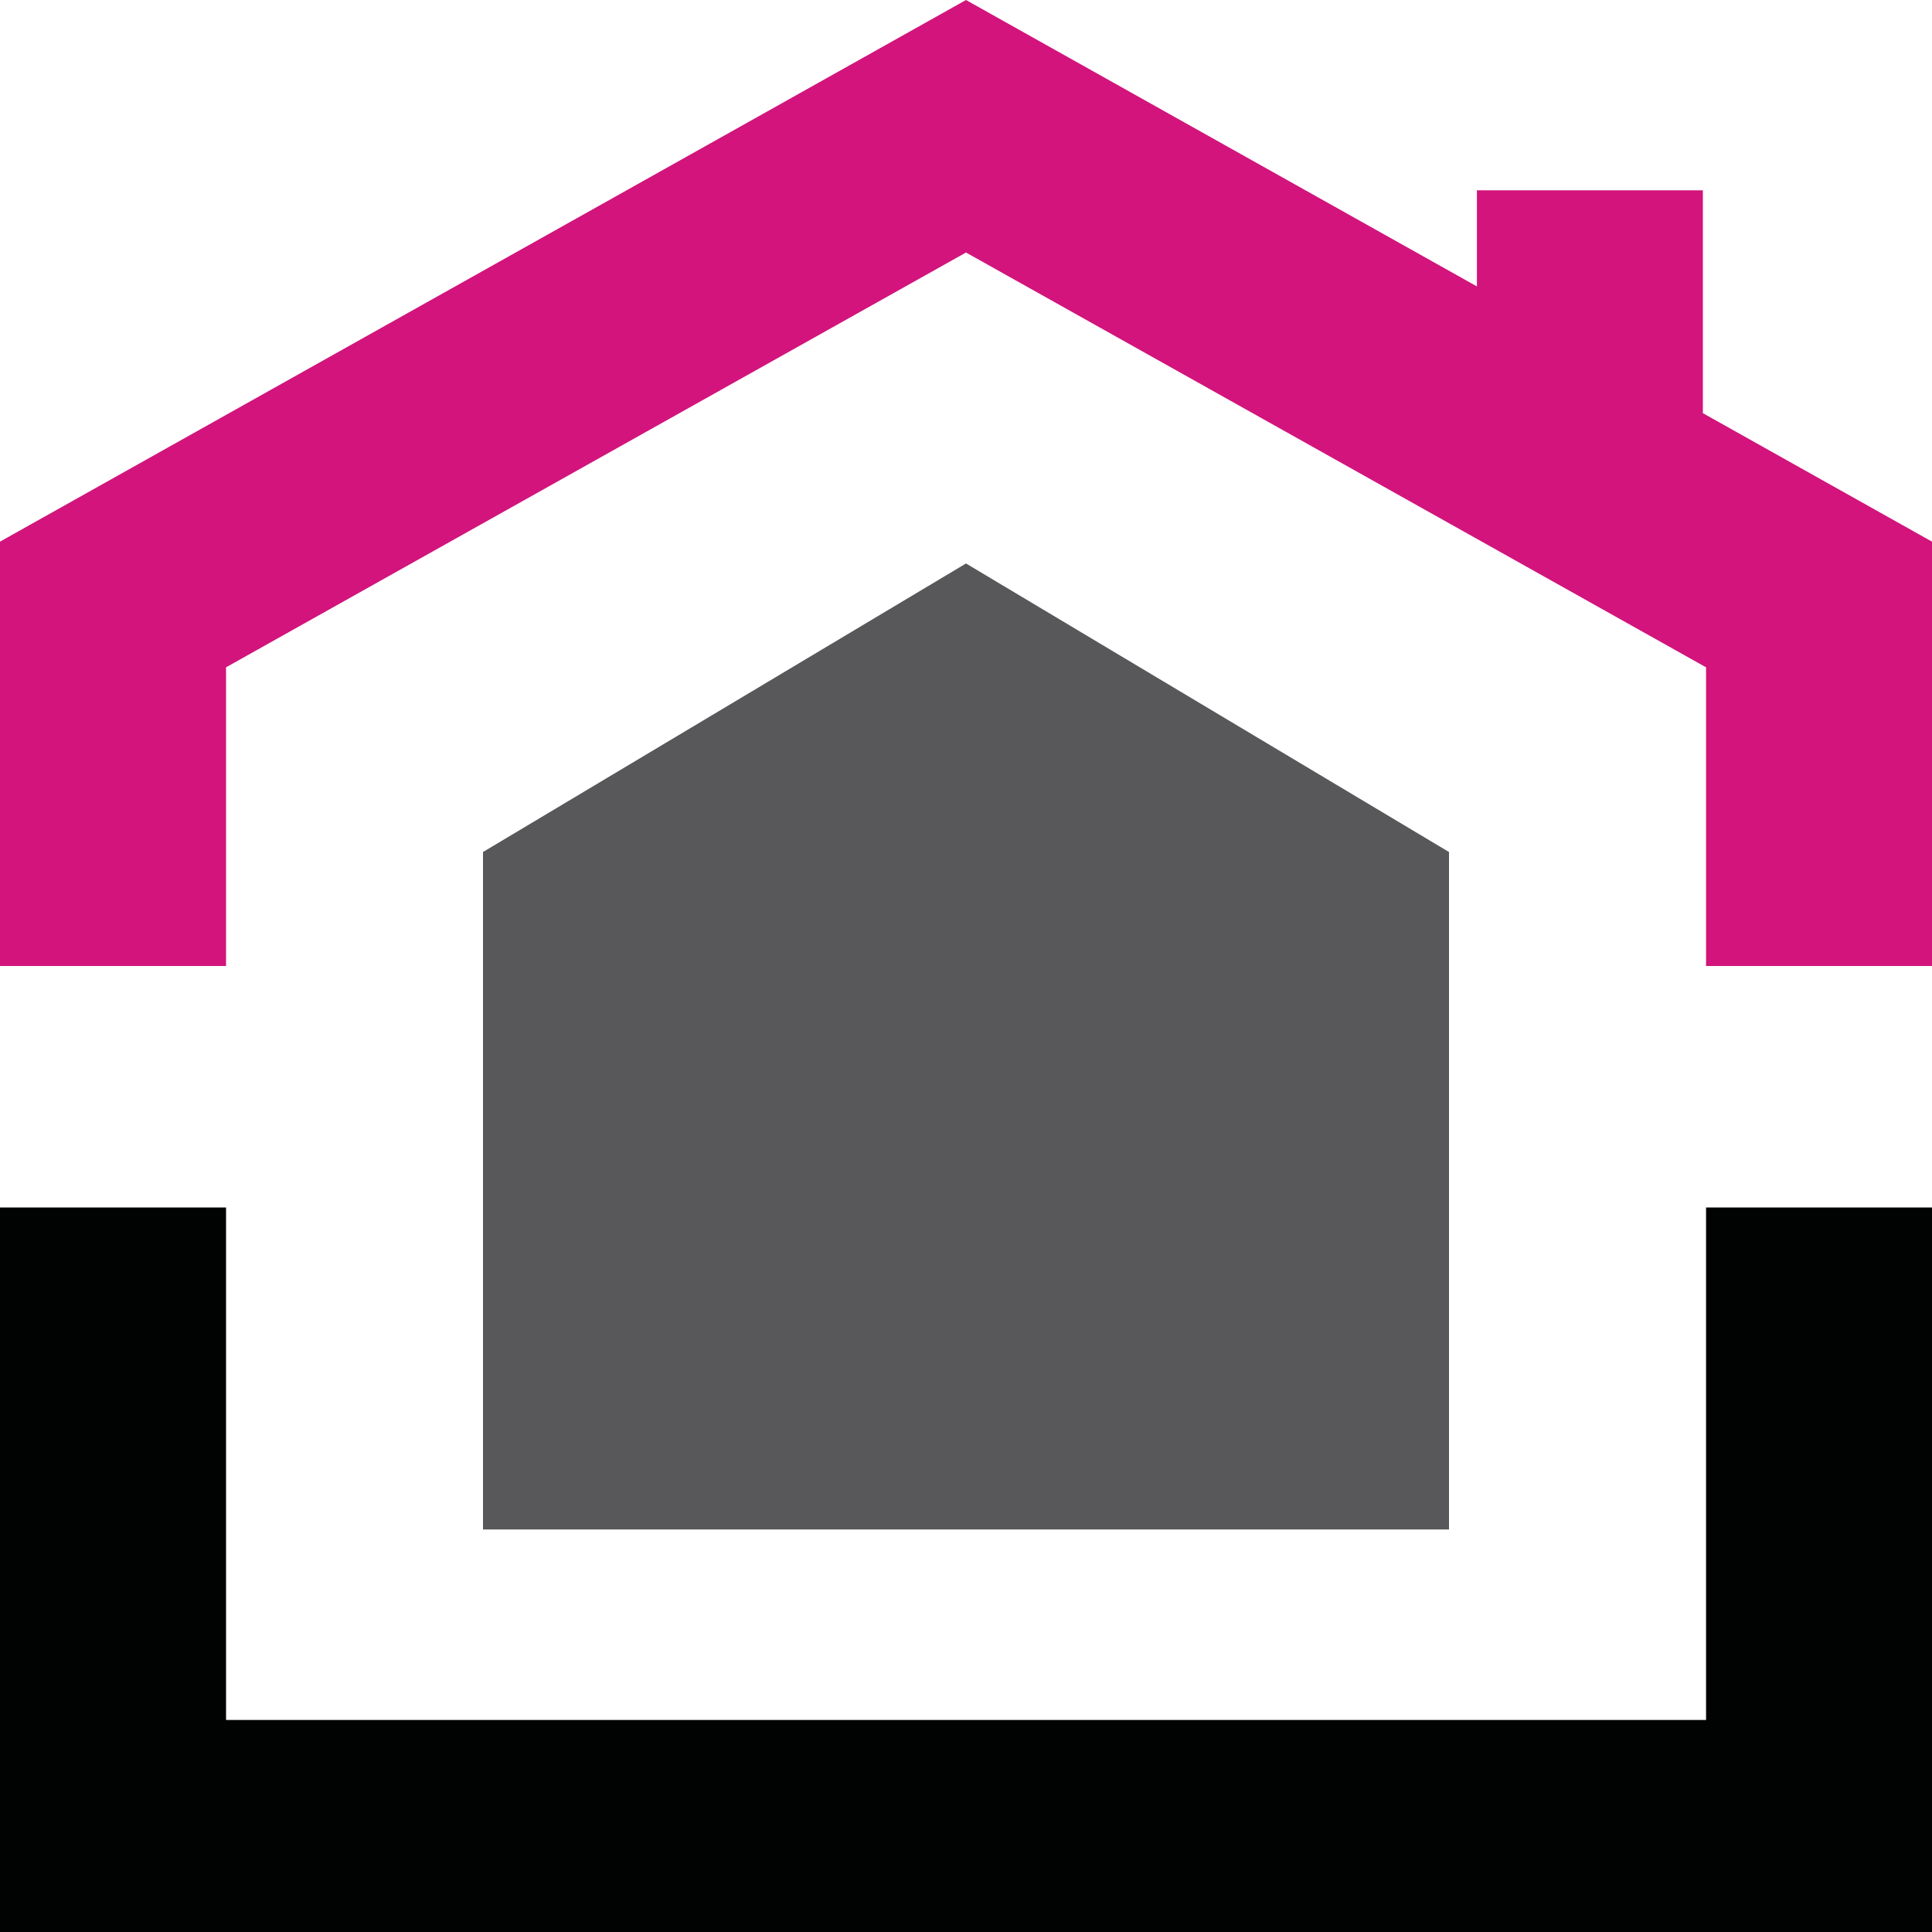 <?xml version="1.0" encoding="UTF-8"?>
<svg width="20px" height="20px" viewBox="0 0 20 20" version="1.1" xmlns="http://www.w3.org/2000/svg" xmlns:xlink="http://www.w3.org/1999/xlink">
    <!-- Generator: sketchtool 54.1 (76490) - https://sketchapp.com -->
    <title>288D3D76-4CD5-4A4B-90E0-A25A3E322D01@3x</title>
    <desc>Created with sketchtool.</desc>
    <g id="V2" stroke="none" stroke-width="1" fill="none" fill-rule="evenodd">
        <g id="Made-In-Section" transform="translate(-139, -1943)">
            <g id="FAC" transform="translate(134, 1356)">
                <g id="Sidebar" transform="translate(2, 148)">
                    <g id="Certifications" transform="translate(0, 129)">
                        <g id="TPRS" transform="translate(0, 310)">
                            <g id="Icons/TPRS">
                                <g id="Group-4" transform="translate(3, 0)">
                                    <polygon id="Fill-1" fill="#D2147C" points="10 0 0 5.607 0 10 2.34 10 2.34 6.908 10 2.614 17.661 6.908 17.661 10 20 10 20 5.607 17.628 4.277 17.628 1.97 15.289 1.97 15.289 2.965"></polygon>
                                    <polygon id="Fill-2" fill="#010202" points="17.661 12.5 17.661 17.805 2.34 17.805 2.34 12.5 0 12.5 0 20 20 20 20 12.5"></polygon>
                                    <polygon id="Fill-3" fill="#58585B" points="5 15.833 5 8.82 10 5.833 15 8.82 15 15.833"></polygon>
                                </g>
                            </g>
                        </g>
                    </g>
                </g>
            </g>
        </g>
    </g>
</svg>